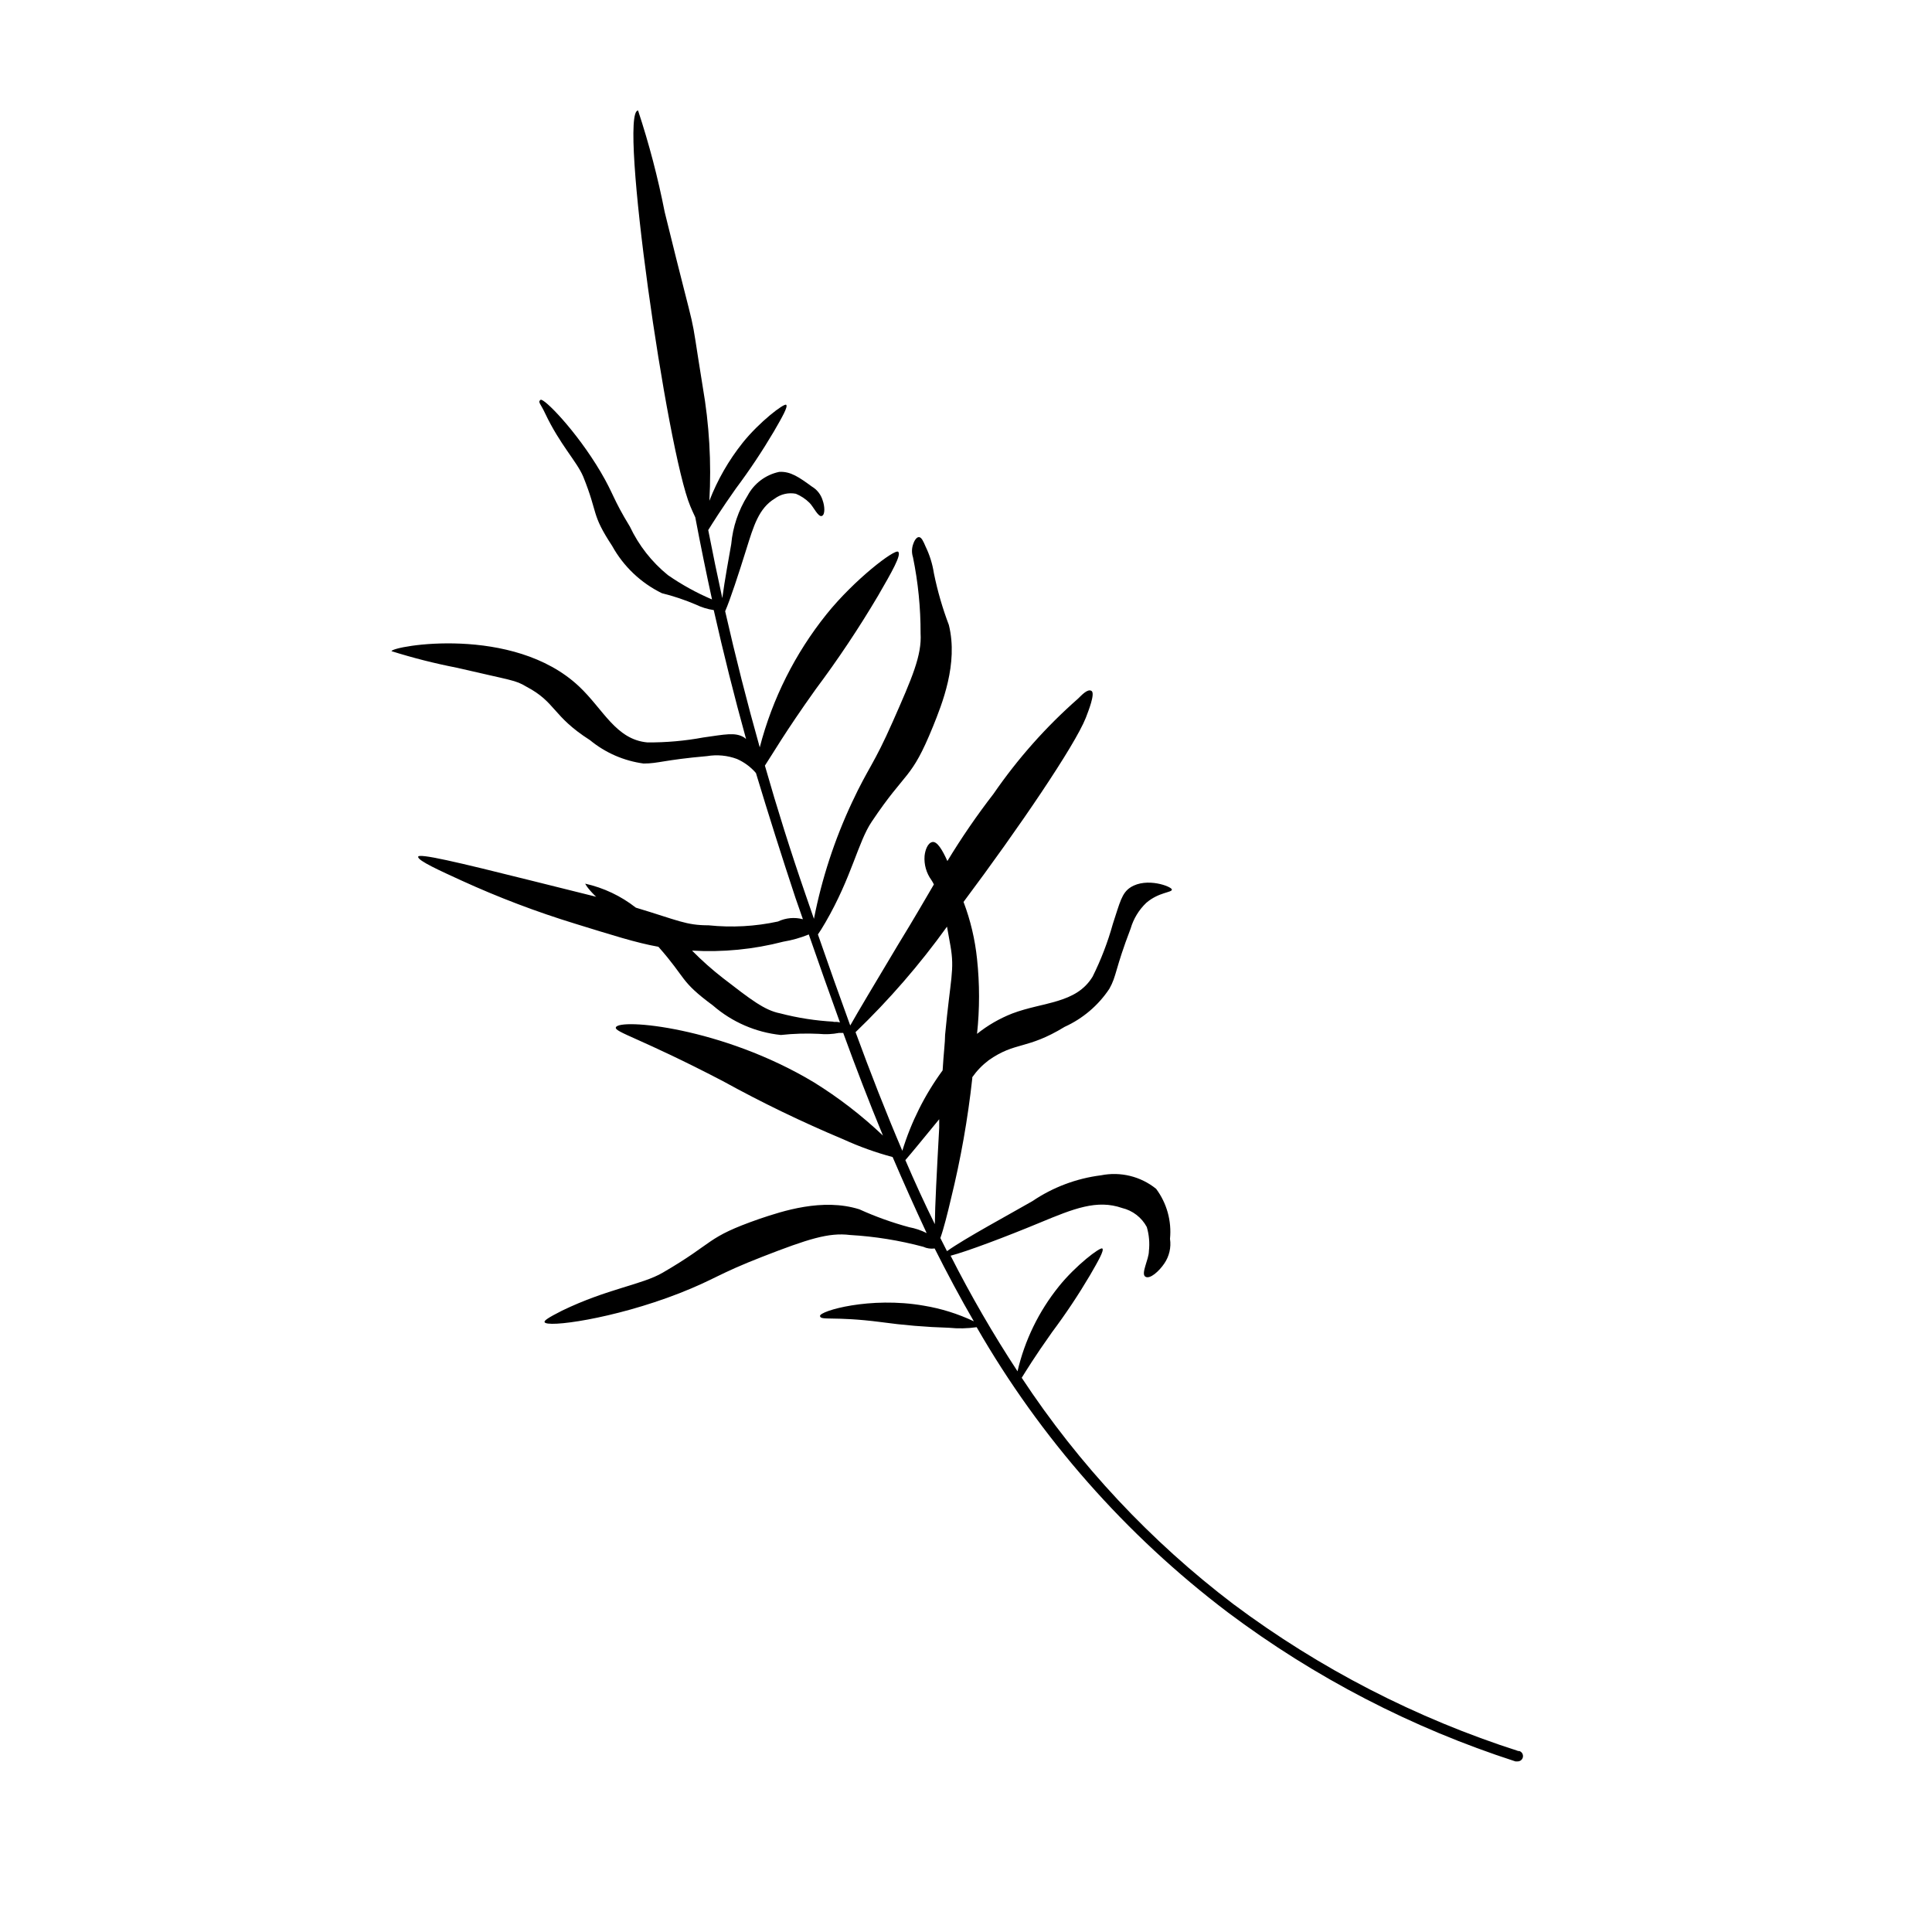 <?xml version="1.0" encoding="UTF-8"?>
<!-- Uploaded to: ICON Repo, www.svgrepo.com, Generator: ICON Repo Mixer Tools -->
<svg fill="#000000" width="800px" height="800px" version="1.1" viewBox="144 144 512 512" xmlns="http://www.w3.org/2000/svg">
 <path d="m546.46 608.07c-27.176-8.703-52.715-21.863-75.574-38.941-21.965-16.688-40.941-36.977-56.121-60.004 1.109-1.762 3.324-5.441 8.012-12.043h-0.004c3.633-4.852 6.996-9.898 10.078-15.113 2.215-3.828 3.828-6.648 3.273-7.106-0.555-0.453-7.055 4.484-11.539 10.078h0.004c-5.293 6.57-9.031 14.25-10.934 22.469-6.473-9.875-12.395-20.102-17.734-30.633 4.281-1.109 14.711-5.039 23.68-8.766 8.969-3.727 15.113-6.195 21.766-3.879h-0.004c2.805 0.668 5.188 2.5 6.551 5.039 0.609 2.074 0.797 4.25 0.555 6.398 0 2.168-2.168 5.945-0.957 6.75 1.211 0.805 3.68-1.461 5.039-3.477 1.312-1.914 1.855-4.254 1.512-6.547 0.465-4.723-0.848-9.449-3.68-13.25-4.098-3.305-9.449-4.613-14.609-3.578-6.516 0.82-12.75 3.168-18.188 6.852-5.492 3.172-18.188 10.023-22.621 13.25l-1.762-3.477c0.855-2.367 1.914-6.551 2.82-10.43 2.578-10.492 4.465-21.148 5.641-31.891v-0.301c1.203-1.711 2.664-3.223 4.332-4.484 7.152-5.039 10.078-2.719 20.152-8.867 4.812-2.188 8.914-5.676 11.84-10.078 1.965-3.477 1.461-5.039 5.644-15.973v0.004c0.754-2.59 2.18-4.938 4.129-6.801 3.324-2.871 6.852-2.719 6.801-3.527-0.051-0.805-6.648-3.324-10.934-0.605-2.367 1.512-2.82 3.981-4.734 9.773h0.004c-1.336 4.797-3.125 9.449-5.344 13.906-4.383 7.203-13.047 6.648-21.312 9.773h0.004c-3.359 1.32-6.504 3.137-9.32 5.391 0.707-6.598 0.707-13.254 0-19.852-0.535-5.172-1.734-10.25-3.578-15.113 14.66-19.598 29.473-41.414 32.395-48.77 0.656-1.715 2.57-6.5 1.512-7.152-1.059-0.656-2.719 1.258-3.578 2.066-8.465 7.441-15.977 15.902-22.367 25.188-4.414 5.711-8.504 11.664-12.242 17.836-1.309-2.922-2.719-5.289-3.981-5.039-1.258 0.25-1.914 2.168-2.066 3.68-0.176 2.281 0.469 4.547 1.812 6.398 0.246 0.371 0.465 0.758 0.656 1.16-2.168 3.68-5.039 8.715-9.523 16.02-6.348 10.629-10.578 17.684-12.645 21.363-2.922-8.027-5.777-16.07-8.566-24.133 0.504-0.707 1.109-1.664 2.016-3.223 6.953-11.992 8.613-21.262 12.242-26.652 9.27-13.855 10.379-10.832 16.223-25.191 2.418-5.996 6.75-16.676 4.231-26.902l0.004-0.004c-1.695-4.469-3.027-9.066-3.981-13.754-0.379-2.465-1.125-4.859-2.219-7.102-0.555-1.309-1.059-2.469-1.762-2.469-0.707 0-1.309 1.16-1.562 2.016-0.348 1.078-0.348 2.242 0 3.324 1.359 6.633 2.035 13.383 2.016 20.152 0.352 5.844-2.215 11.738-7.356 23.375-5.137 11.641-6.398 11.992-10.832 21.465-4.606 9.828-7.988 20.18-10.074 30.832l-2.316-6.699c-3.863-11.184-7.422-22.488-10.68-33.906 1.812-2.719 5.34-8.867 13.402-20.152h-0.004c5.969-7.977 11.5-16.266 16.574-24.84 3.68-6.348 6.297-10.934 5.34-11.688s-11.586 7.356-18.992 16.574c-8.316 10.375-14.344 22.395-17.684 35.266-3.359-11.922-6.414-23.949-9.168-36.074 1.309-2.973 3.629-10.078 5.594-16.375 1.965-6.297 3.324-10.883 7.508-13.453l-0.004 0.008c1.613-1.215 3.66-1.691 5.641-1.312 1.355 0.562 2.59 1.383 3.629 2.418 1.059 1.059 2.266 3.777 3.223 3.477 0.957-0.301 0.805-2.621 0.25-4.133l0.004 0.004c-0.461-1.547-1.484-2.859-2.871-3.68-3.324-2.418-5.644-4.082-8.664-3.879h-0.004c-3.582 0.754-6.648 3.062-8.363 6.297-2.434 3.883-3.918 8.285-4.332 12.848-0.555 3.176-1.762 9.723-2.367 14.309-1.309-5.981-2.551-11.992-3.727-18.035 1.258-2.016 3.426-5.492 7.305-10.984 3.629-4.852 6.992-9.898 10.074-15.113 2.215-3.828 3.828-6.648 3.273-7.106-0.555-0.453-7.055 4.484-11.539 10.078h0.004c-3.699 4.644-6.672 9.824-8.816 15.363 0.566-10.109-0.023-20.25-1.762-30.227-3.981-24.586-0.555-7.508-10.078-46.301-1.789-9.105-4.144-18.09-7.055-26.902-5.289 0 7.66 90.23 13.855 104.89 0.301 0.656 0.754 1.812 1.309 2.922 1.379 7.289 2.856 14.543 4.434 21.766h0.004c-4.106-1.746-8.023-3.91-11.691-6.449-4.277-3.473-7.719-7.863-10.074-12.848-4.586-7.508-4.231-8.516-7.758-14.508-6.5-10.984-15.113-19.699-15.922-19.094-0.805 0.605 0 0.957 1.211 3.578 3.93 8.312 8.363 12.695 10.078 16.727 4.082 10.078 2.016 9.773 7.707 18.438h-0.004c3.004 5.414 7.594 9.773 13.152 12.496 3.082 0.762 6.098 1.773 9.016 3.019 1.496 0.727 3.094 1.219 4.738 1.461 2.586 11.488 5.441 22.871 8.566 34.16l-0.504-0.402c-2.367-1.461-5.039-0.805-10.832 0h-0.004c-4.883 0.906-9.844 1.344-14.812 1.309-8.363-0.754-11.688-8.816-18.137-14.863-17.434-16.375-49.473-10.68-49.676-9.32 5.676 1.785 11.445 3.25 17.281 4.383 14.863 3.477 15.469 3.223 18.488 5.039 7.859 4.133 6.801 7.758 16.828 14.156 4.066 3.352 8.988 5.496 14.207 6.199 3.981 0 5.34-0.957 16.828-1.965 2.656-0.445 5.387-0.184 7.91 0.754 1.938 0.852 3.66 2.125 5.039 3.731 3.359 11.117 6.852 22.152 10.48 33.102l1.965 5.644v-0.004c-2.203-0.586-4.543-0.371-6.602 0.605-6.039 1.309-12.246 1.648-18.391 1.008-6.047 0-8.062-1.309-19.297-4.684l0.004-0.004c-3.938-3.09-8.52-5.258-13.402-6.348 0 0 0.352 0.957 2.57 3.176l0.352 0.301-16.977-4.231c-20.152-5.039-30.23-7.406-30.23-6.348 0 1.059 5.945 3.727 11.438 6.246 9.812 4.488 19.91 8.324 30.227 11.484 9.672 2.973 16.07 5.039 22.016 6.098 7.609 8.613 5.543 8.969 14.461 15.566 5.055 4.387 11.332 7.113 17.984 7.809 3.348-0.363 6.715-0.465 10.078-0.301 1.781 0.184 3.582 0.098 5.34-0.25h1.109c3.324 9.117 6.801 18.188 10.531 27.207l-0.004-0.004c-5.598-5.312-11.727-10.039-18.285-14.105-24.383-14.66-51.691-17.027-52.496-14.559-0.402 1.258 6.449 2.82 28.312 14.207 10.379 5.723 21.059 10.887 31.992 15.465 4.211 1.926 8.574 3.492 13.047 4.688 2.871 6.699 5.844 13.352 9.02 20.152-1.465-0.738-3.023-1.262-4.637-1.562-4.519-1.219-8.934-2.805-13.199-4.738-9.773-3.074-20.453 0.504-26.449 2.519-14.461 5.039-11.586 6.098-25.645 14.258-5.492 3.223-14.609 4.231-26.703 10.078-3.777 1.914-4.734 2.621-4.637 3.023 0.453 1.562 18.238-0.805 35.668-7.609 9.523-3.727 10.078-5.039 22.117-9.723 12.043-4.684 17.531-6.449 23.176-5.742h0.004c6.555 0.379 13.055 1.426 19.398 3.121 0.941 0.438 1.992 0.594 3.023 0.453 3.273 6.5 6.699 12.949 10.379 19.297h-0.004c-4.184-1.984-8.629-3.375-13.199-4.133-14.309-2.519-27.66 1.41-27.559 2.719 0.102 1.309 3.578 0 16.07 1.613l0.004 0.004c5.996 0.828 12.035 1.332 18.086 1.512 2.449 0.25 4.918 0.199 7.356-0.152 16.895 29.395 39.527 55.094 66.555 75.57 23.047 17.293 48.805 30.641 76.223 39.5h0.504c0.727 0.047 1.367-0.465 1.484-1.18 0.117-0.719-0.328-1.406-1.027-1.594zm-162.53-156.63c1.664-1.914 4.637-5.543 8.969-10.832v2.266c-0.656 12.043-1.109 20.504-1.16 25.543-2.769-5.59-5.34-11.234-7.809-16.977zm11.035-61.867 0.906 5.039c1.16 6.551 0 8.566-1.41 23.629 0 1.965-0.402 5.039-0.656 9.422v-0.004c-4.727 6.457-8.336 13.66-10.68 21.312-4.434-10.379-8.516-20.859-12.395-31.438 8.906-8.57 17.02-17.926 24.234-27.961zm-29.926 25.191c-4.832-0.254-9.629-0.996-14.309-2.219-4.133-0.805-7.809-3.68-15.113-9.32-2.898-2.25-5.641-4.691-8.215-7.305 8.137 0.477 16.297-0.32 24.184-2.367 2.316-0.383 4.582-1.027 6.75-1.914 2.688 7.758 5.441 15.535 8.262 23.328l0.004-0.004c-0.609-0.172-1.246-0.207-1.867-0.102z"/>
</svg>